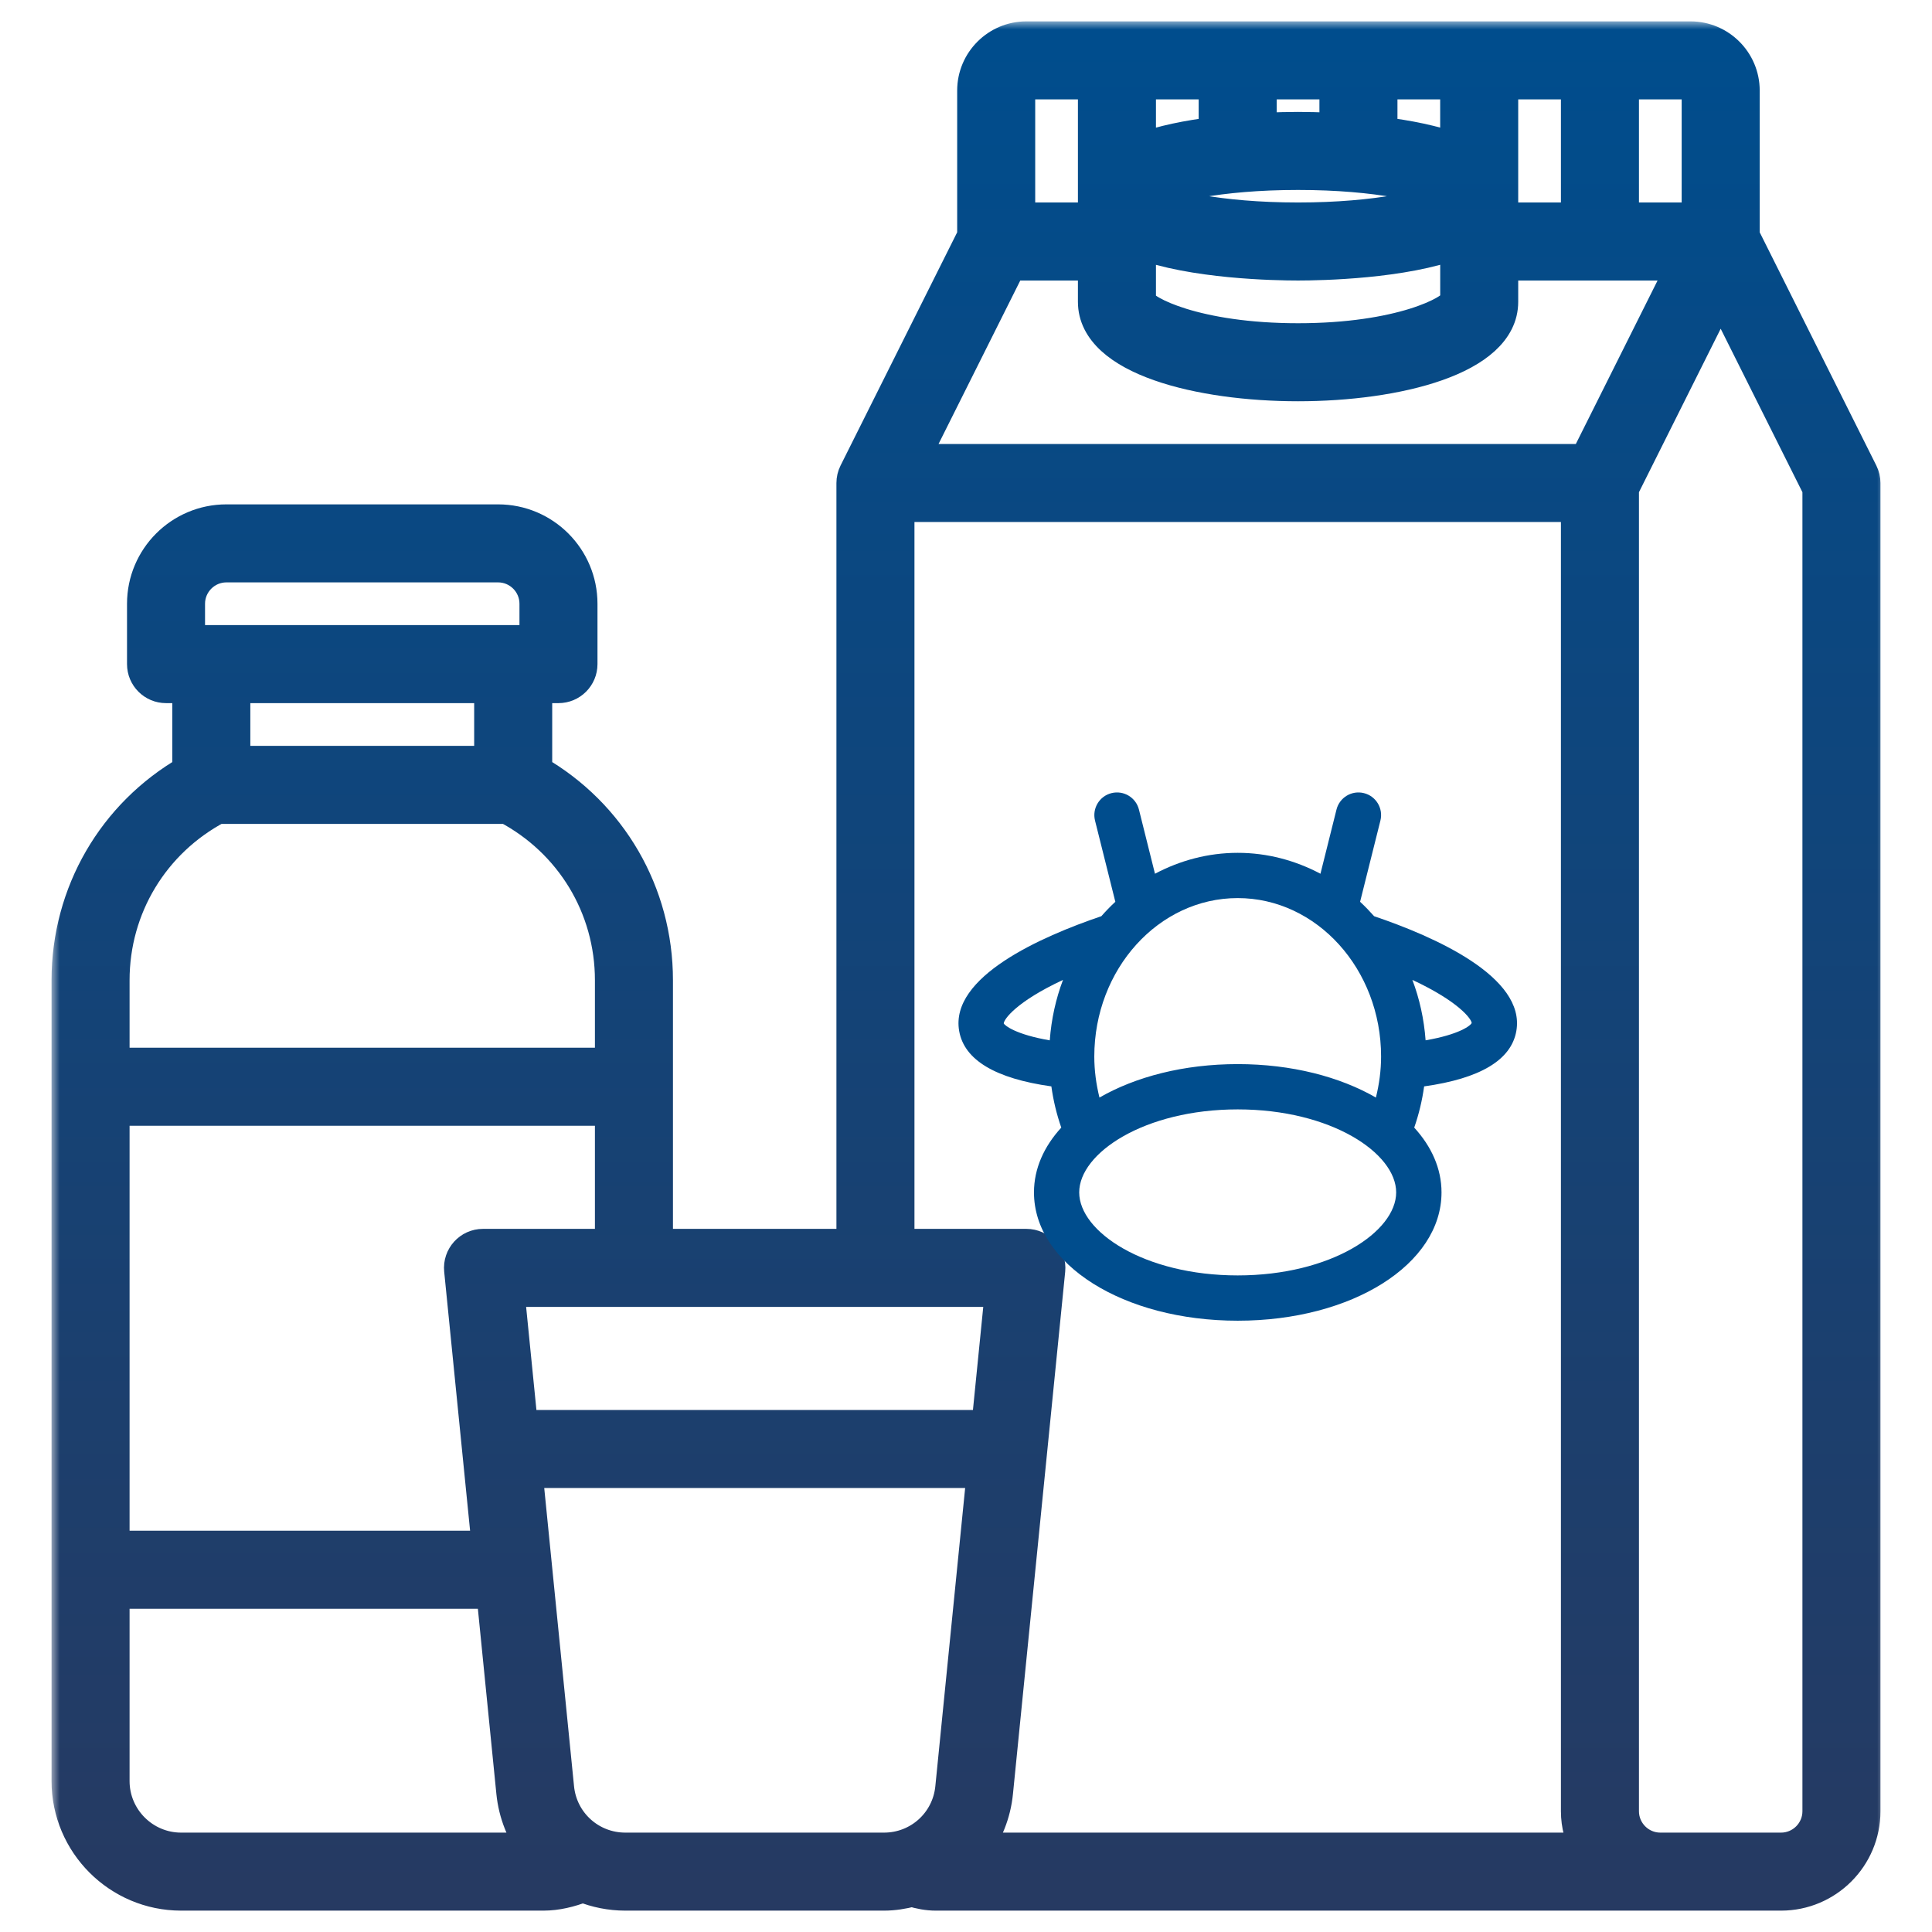 <svg width="118" height="118" viewBox="0 0 118 118" fill="none" xmlns="http://www.w3.org/2000/svg">
<mask id="path-1-outside-1_452_588" maskUnits="userSpaceOnUse" x="3.148" y="1.305" width="112" height="116" fill="black">
<rect fill="white" x="3.148" y="1.305" width="112" height="116"/>
<path d="M113.706 28.882L106.477 14.424V5.531C106.477 3.752 105.029 2.305 103.25 2.305H62.688C60.908 2.305 59.461 3.752 59.461 5.531V14.424L52.232 28.882C52.136 29.074 52.086 29.286 52.086 29.5V76.055H40.102V59.87C40.102 54.547 37.297 49.735 32.727 47.111V41.945H34.109C34.873 41.945 35.492 41.326 35.492 40.562V36.875C35.492 34.078 33.219 31.805 30.422 31.805H13.828C11.031 31.805 8.758 34.078 8.758 36.875V40.562C8.758 41.326 9.377 41.945 10.141 41.945H11.523V47.111C6.953 49.735 4.148 54.547 4.148 59.87V108.781C4.148 112.592 7.251 115.695 11.062 115.695H33.188C34.01 115.695 34.814 115.494 35.601 115.19C36.403 115.513 37.277 115.695 38.193 115.695H53.994C54.588 115.695 55.154 115.598 55.705 115.457C56.175 115.599 56.657 115.695 57.156 115.695H108.781C111.578 115.695 113.852 113.422 113.852 110.625V29.5C113.852 29.286 113.802 29.074 113.706 28.882ZM99.102 5.07H103.25C103.504 5.07 103.711 5.277 103.711 5.531V13.367H99.102V5.07ZM91.727 5.07H96.336V13.367H91.727V5.07ZM84.352 5.07H88.961V9.163C87.609 8.647 85.945 8.328 84.352 8.135V5.07ZM88.585 11.984C87.392 12.578 84.178 13.367 79.281 13.367C74.384 13.367 71.172 12.578 69.978 11.984C71.171 11.391 74.384 10.602 79.281 10.602C84.178 10.602 87.39 11.391 88.585 11.984ZM76.977 5.07H81.586V7.9C80.564 7.847 79.726 7.836 79.281 7.836C78.837 7.836 77.998 7.847 76.977 7.9V5.07ZM69.602 5.07H74.211V8.136C72.618 8.328 70.953 8.649 69.602 9.165V5.07ZM69.602 14.805C72.826 16.039 77.895 16.133 79.281 16.133C80.668 16.133 85.738 16.037 88.963 14.803V18.412C88.773 19.053 85.504 20.742 79.281 20.742C73.059 20.742 69.791 19.053 69.602 18.438V14.805ZM62.227 5.531C62.227 5.277 62.433 5.07 62.688 5.07H66.836V13.367H62.227V5.531ZM61.697 16.133H66.836V18.438C66.836 21.922 73.287 23.508 79.281 23.508C85.275 23.508 91.727 21.922 91.727 18.438V16.133H102.857L96.865 28.117H55.705L61.697 16.133ZM61.159 78.82L60.329 87.117H31.858L31.029 78.82H61.159ZM11.523 36.875C11.523 35.605 12.558 34.57 13.828 34.57H30.422C31.692 34.57 32.727 35.605 32.727 36.875V39.18H11.523V36.875ZM29.961 41.945V46.555H14.289V41.945H29.961ZM6.914 59.87C6.914 55.408 9.351 51.4 13.277 49.32H30.973C34.898 51.4 37.336 55.408 37.336 59.87V64.992H6.914V59.87ZM6.914 67.758H37.336V76.055H29.5C28.681 76.055 28.043 76.761 28.125 77.576L29.817 94.492H6.914V67.758ZM11.062 112.93C8.776 112.93 6.914 111.067 6.914 108.781V97.258H30.092L31.312 109.469C31.443 110.771 31.928 111.951 32.66 112.93H11.062ZM53.994 112.93H38.193C36.053 112.93 34.277 111.324 34.065 109.196L32.135 89.883H60.053L58.122 109.196C57.91 111.324 56.135 112.93 53.994 112.93ZM59.526 112.93C60.257 111.952 60.744 110.771 60.873 109.469L64.063 77.576C64.144 76.761 63.504 76.055 62.688 76.055H54.852V30.883H96.336V110.625C96.336 111.458 96.557 112.235 96.917 112.93H59.526ZM111.086 110.625C111.086 111.895 110.052 112.93 108.781 112.93H101.406C100.136 112.93 99.102 111.895 99.102 110.625V29.826L105.094 17.842L111.086 29.826V110.625Z"/>
</mask>
<path d="M113.706 28.882L106.477 14.424V5.531C106.477 3.752 105.029 2.305 103.25 2.305H62.688C60.908 2.305 59.461 3.752 59.461 5.531V14.424L52.232 28.882C52.136 29.074 52.086 29.286 52.086 29.5V76.055H40.102V59.87C40.102 54.547 37.297 49.735 32.727 47.111V41.945H34.109C34.873 41.945 35.492 41.326 35.492 40.562V36.875C35.492 34.078 33.219 31.805 30.422 31.805H13.828C11.031 31.805 8.758 34.078 8.758 36.875V40.562C8.758 41.326 9.377 41.945 10.141 41.945H11.523V47.111C6.953 49.735 4.148 54.547 4.148 59.87V108.781C4.148 112.592 7.251 115.695 11.062 115.695H33.188C34.01 115.695 34.814 115.494 35.601 115.19C36.403 115.513 37.277 115.695 38.193 115.695H53.994C54.588 115.695 55.154 115.598 55.705 115.457C56.175 115.599 56.657 115.695 57.156 115.695H108.781C111.578 115.695 113.852 113.422 113.852 110.625V29.5C113.852 29.286 113.802 29.074 113.706 28.882ZM99.102 5.07H103.25C103.504 5.07 103.711 5.277 103.711 5.531V13.367H99.102V5.07ZM91.727 5.07H96.336V13.367H91.727V5.07ZM84.352 5.07H88.961V9.163C87.609 8.647 85.945 8.328 84.352 8.135V5.07ZM88.585 11.984C87.392 12.578 84.178 13.367 79.281 13.367C74.384 13.367 71.172 12.578 69.978 11.984C71.171 11.391 74.384 10.602 79.281 10.602C84.178 10.602 87.39 11.391 88.585 11.984ZM76.977 5.07H81.586V7.9C80.564 7.847 79.726 7.836 79.281 7.836C78.837 7.836 77.998 7.847 76.977 7.9V5.07ZM69.602 5.07H74.211V8.136C72.618 8.328 70.953 8.649 69.602 9.165V5.07ZM69.602 14.805C72.826 16.039 77.895 16.133 79.281 16.133C80.668 16.133 85.738 16.037 88.963 14.803V18.412C88.773 19.053 85.504 20.742 79.281 20.742C73.059 20.742 69.791 19.053 69.602 18.438V14.805ZM62.227 5.531C62.227 5.277 62.433 5.07 62.688 5.07H66.836V13.367H62.227V5.531ZM61.697 16.133H66.836V18.438C66.836 21.922 73.287 23.508 79.281 23.508C85.275 23.508 91.727 21.922 91.727 18.438V16.133H102.857L96.865 28.117H55.705L61.697 16.133ZM61.159 78.82L60.329 87.117H31.858L31.029 78.82H61.159ZM11.523 36.875C11.523 35.605 12.558 34.57 13.828 34.57H30.422C31.692 34.57 32.727 35.605 32.727 36.875V39.18H11.523V36.875ZM29.961 41.945V46.555H14.289V41.945H29.961ZM6.914 59.87C6.914 55.408 9.351 51.4 13.277 49.32H30.973C34.898 51.4 37.336 55.408 37.336 59.87V64.992H6.914V59.87ZM6.914 67.758H37.336V76.055H29.5C28.681 76.055 28.043 76.761 28.125 77.576L29.817 94.492H6.914V67.758ZM11.062 112.93C8.776 112.93 6.914 111.067 6.914 108.781V97.258H30.092L31.312 109.469C31.443 110.771 31.928 111.951 32.66 112.93H11.062ZM53.994 112.93H38.193C36.053 112.93 34.277 111.324 34.065 109.196L32.135 89.883H60.053L58.122 109.196C57.91 111.324 56.135 112.93 53.994 112.93ZM59.526 112.93C60.257 111.952 60.744 110.771 60.873 109.469L64.063 77.576C64.144 76.761 63.504 76.055 62.688 76.055H54.852V30.883H96.336V110.625C96.336 111.458 96.557 112.235 96.917 112.93H59.526ZM111.086 110.625C111.086 111.895 110.052 112.93 108.781 112.93H101.406C100.136 112.93 99.102 111.895 99.102 110.625V29.826L105.094 17.842L111.086 29.826V110.625Z" fill="url(#paint0_linear_452_588)"/>
<path d="M113.706 28.882L106.477 14.424V5.531C106.477 3.752 105.029 2.305 103.25 2.305H62.688C60.908 2.305 59.461 3.752 59.461 5.531V14.424L52.232 28.882C52.136 29.074 52.086 29.286 52.086 29.5V76.055H40.102V59.87C40.102 54.547 37.297 49.735 32.727 47.111V41.945H34.109C34.873 41.945 35.492 41.326 35.492 40.562V36.875C35.492 34.078 33.219 31.805 30.422 31.805H13.828C11.031 31.805 8.758 34.078 8.758 36.875V40.562C8.758 41.326 9.377 41.945 10.141 41.945H11.523V47.111C6.953 49.735 4.148 54.547 4.148 59.87V108.781C4.148 112.592 7.251 115.695 11.062 115.695H33.188C34.01 115.695 34.814 115.494 35.601 115.19C36.403 115.513 37.277 115.695 38.193 115.695H53.994C54.588 115.695 55.154 115.598 55.705 115.457C56.175 115.599 56.657 115.695 57.156 115.695H108.781C111.578 115.695 113.852 113.422 113.852 110.625V29.5C113.852 29.286 113.802 29.074 113.706 28.882ZM99.102 5.07H103.25C103.504 5.07 103.711 5.277 103.711 5.531V13.367H99.102V5.07ZM91.727 5.07H96.336V13.367H91.727V5.07ZM84.352 5.07H88.961V9.163C87.609 8.647 85.945 8.328 84.352 8.135V5.07ZM88.585 11.984C87.392 12.578 84.178 13.367 79.281 13.367C74.384 13.367 71.172 12.578 69.978 11.984C71.171 11.391 74.384 10.602 79.281 10.602C84.178 10.602 87.39 11.391 88.585 11.984ZM76.977 5.07H81.586V7.9C80.564 7.847 79.726 7.836 79.281 7.836C78.837 7.836 77.998 7.847 76.977 7.9V5.07ZM69.602 5.07H74.211V8.136C72.618 8.328 70.953 8.649 69.602 9.165V5.07ZM69.602 14.805C72.826 16.039 77.895 16.133 79.281 16.133C80.668 16.133 85.738 16.037 88.963 14.803V18.412C88.773 19.053 85.504 20.742 79.281 20.742C73.059 20.742 69.791 19.053 69.602 18.438V14.805ZM62.227 5.531C62.227 5.277 62.433 5.07 62.688 5.07H66.836V13.367H62.227V5.531ZM61.697 16.133H66.836V18.438C66.836 21.922 73.287 23.508 79.281 23.508C85.275 23.508 91.727 21.922 91.727 18.438V16.133H102.857L96.865 28.117H55.705L61.697 16.133ZM61.159 78.82L60.329 87.117H31.858L31.029 78.82H61.159ZM11.523 36.875C11.523 35.605 12.558 34.57 13.828 34.57H30.422C31.692 34.57 32.727 35.605 32.727 36.875V39.18H11.523V36.875ZM29.961 41.945V46.555H14.289V41.945H29.961ZM6.914 59.87C6.914 55.408 9.351 51.4 13.277 49.32H30.973C34.898 51.4 37.336 55.408 37.336 59.87V64.992H6.914V59.87ZM6.914 67.758H37.336V76.055H29.5C28.681 76.055 28.043 76.761 28.125 77.576L29.817 94.492H6.914V67.758ZM11.062 112.93C8.776 112.93 6.914 111.067 6.914 108.781V97.258H30.092L31.312 109.469C31.443 110.771 31.928 111.951 32.66 112.93H11.062ZM53.994 112.93H38.193C36.053 112.93 34.277 111.324 34.065 109.196L32.135 89.883H60.053L58.122 109.196C57.91 111.324 56.135 112.93 53.994 112.93ZM59.526 112.93C60.257 111.952 60.744 110.771 60.873 109.469L64.063 77.576C64.144 76.761 63.504 76.055 62.688 76.055H54.852V30.883H96.336V110.625C96.336 111.458 96.557 112.235 96.917 112.93H59.526ZM111.086 110.625C111.086 111.895 110.052 112.93 108.781 112.93H101.406C100.136 112.93 99.102 111.895 99.102 110.625V29.826L105.094 17.842L111.086 29.826V110.625Z" stroke="url(#paint1_linear_452_588)" stroke-width="2" mask="url(#path-1-outside-1_452_588)"/>
<path d="M83.926 55.958C83.653 55.65 83.369 55.355 83.07 55.078L84.311 50.117C84.495 49.376 84.046 48.625 83.304 48.441C82.563 48.257 81.813 48.706 81.628 49.447L80.649 53.365C79.121 52.556 77.41 52.088 75.596 52.088C73.781 52.088 72.07 52.556 70.542 53.365L69.563 49.447C69.378 48.706 68.628 48.257 67.887 48.441C67.146 48.625 66.696 49.377 66.88 50.117L68.121 55.078C67.822 55.355 67.537 55.65 67.266 55.958C63.608 57.199 57.999 59.66 58.583 62.973C58.895 64.745 60.798 65.875 64.214 66.353C64.332 67.208 64.533 68.049 64.819 68.87C63.762 70.026 63.152 71.373 63.152 72.828C63.152 77.222 68.619 80.664 75.597 80.664C82.576 80.664 88.043 77.222 88.043 72.828C88.043 71.372 87.432 70.026 86.376 68.87C86.662 68.049 86.863 67.208 86.981 66.353C90.397 65.875 92.3 64.745 92.612 62.975C93.198 59.662 87.589 57.199 83.929 55.96L83.926 55.958ZM64.116 63.541C62.059 63.189 61.367 62.643 61.305 62.505C61.318 62.251 62.075 61.179 64.924 59.85C64.487 61.004 64.212 62.245 64.116 63.541ZM75.594 54.852C80.422 54.852 84.352 59.194 84.352 64.531C84.352 65.383 84.237 66.218 84.036 67.035C81.833 65.765 78.887 64.992 75.594 64.992C72.301 64.992 69.356 65.765 67.151 67.035C66.95 66.218 66.836 65.383 66.836 64.531C66.836 59.194 70.765 54.852 75.594 54.852ZM75.594 77.898C69.889 77.898 65.914 75.227 65.914 72.828C65.914 70.429 69.889 67.758 75.594 67.758C81.298 67.758 85.273 70.429 85.273 72.828C85.273 75.227 81.298 77.898 75.594 77.898ZM87.071 63.539C86.975 62.243 86.701 61.002 86.263 59.848C89.114 61.178 89.87 62.243 89.886 62.481C89.822 62.638 89.129 63.185 87.071 63.539Z" fill="#004D8D"/>
<defs>
<linearGradient id="paint0_linear_452_588" x1="59" y1="2.305" x2="59" y2="115.695" gradientUnits="userSpaceOnUse">
<stop stop-color="#004D8D"/>
<stop offset="1" stop-color="#263A62"/>
</linearGradient>
<linearGradient id="paint1_linear_452_588" x1="59" y1="2.305" x2="59" y2="115.695" gradientUnits="userSpaceOnUse">
<stop stop-color="#004D8D"/>
<stop offset="1" stop-color="#263A62"/>
</linearGradient>
</defs>
</svg>
